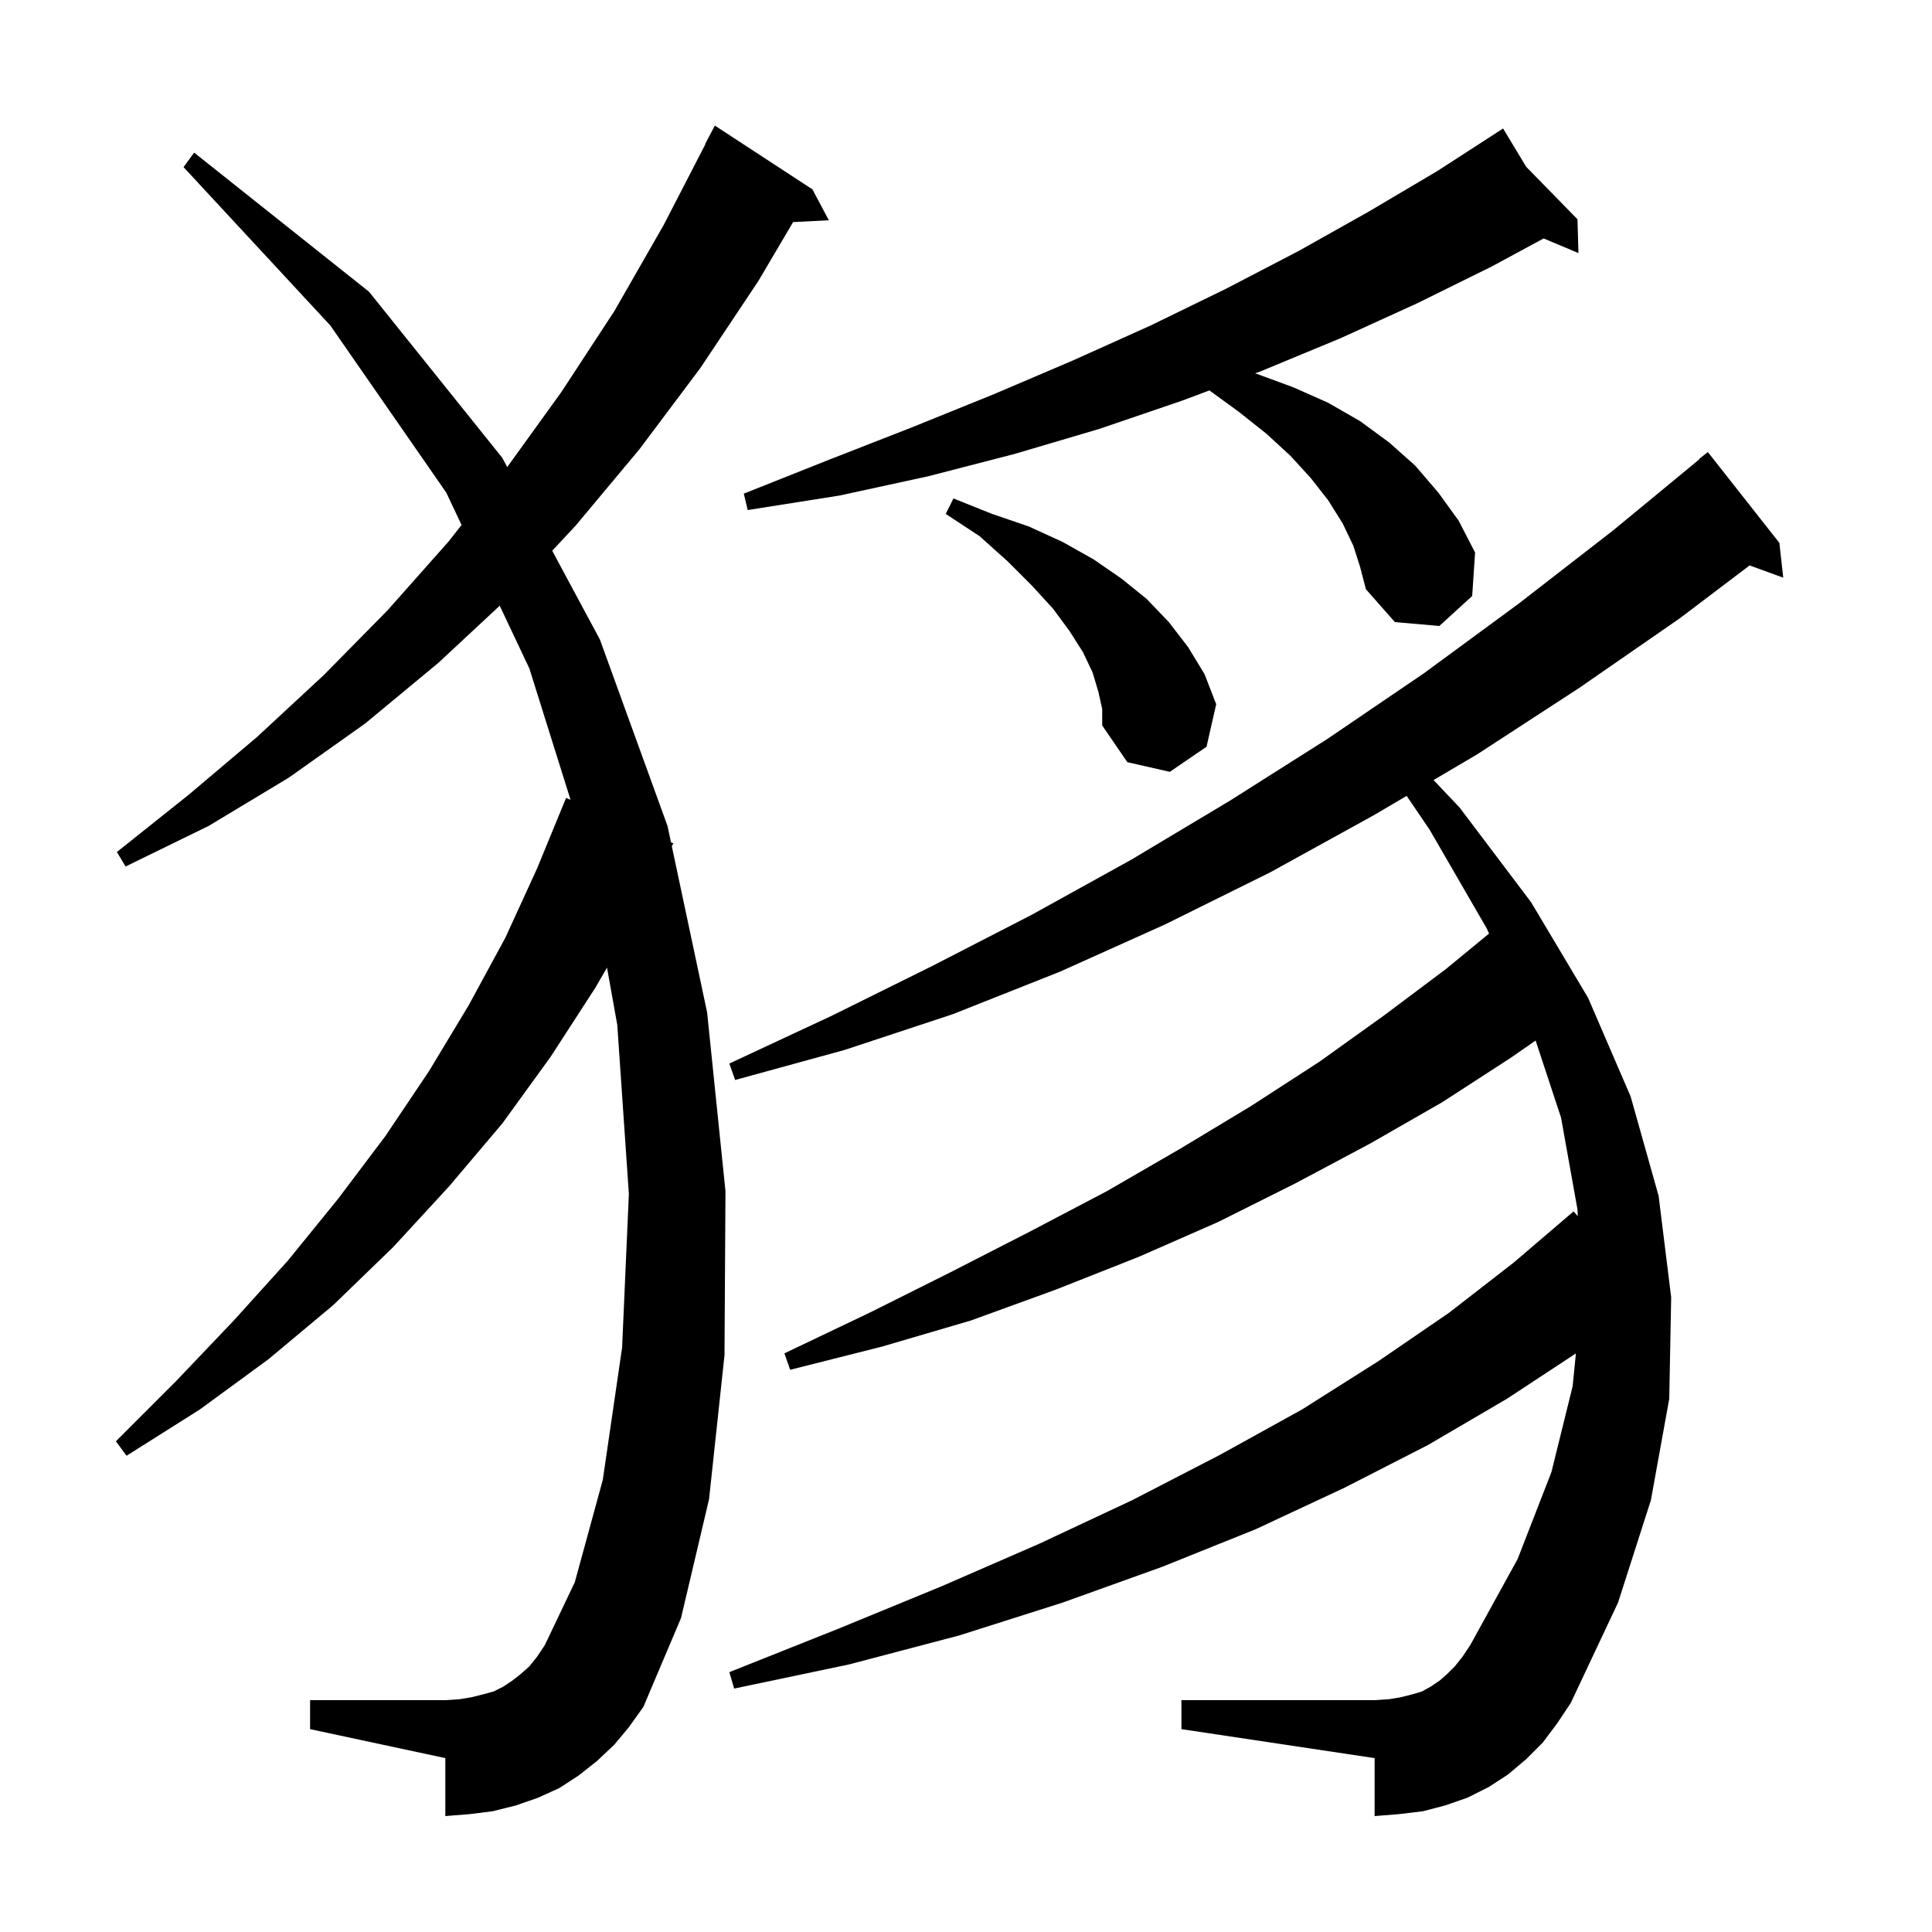 <svg xmlns="http://www.w3.org/2000/svg" xmlns:xlink="http://www.w3.org/1999/xlink" version="1.1" baseProfile="full" viewBox="0 0 200 200" width="200" height="200"><g fill="currentColor"><path d="M 63.6 180.6 L 61.8 182.3 L 59.9 183.8 L 57.9 185.1 L 55.7 186.1 L 53.4 186.9 L 51.0 187.5 L 48.6 187.8 L 46.1 188.0 L 46.1 182.0 L 32.1 179.0 L 32.1 176.0 L 46.1 176.0 L 47.6 175.9 L 48.8 175.7 L 50.0 175.4 L 51.1 175.1 L 52.1 174.6 L 53.0 174.0 L 53.9 173.3 L 54.8 172.5 L 55.6 171.5 L 56.4 170.3 L 59.5 163.8 L 62.4 153.2 L 64.4 139.5 L 65.1 123.6 L 63.9 106.1 L 62.837 100.172 L 61.6 102.3 L 57.0 109.4 L 52.0 116.3 L 46.5 122.8 L 40.7 129.1 L 34.5 135.1 L 27.8 140.7 L 20.7 145.9 L 13.1 150.7 L 12.0 149.2 L 18.2 143.0 L 24.2 136.7 L 29.8 130.5 L 35.0 124.1 L 39.9 117.6 L 44.4 110.9 L 48.5 104.1 L 52.3 97.1 L 55.6 89.9 L 58.6 82.6 L 59.062 82.796 L 54.8 69.2 L 51.73 62.703 L 45.4 68.6 L 37.8 74.9 L 29.9 80.5 L 21.6 85.5 L 13.0 89.7 L 12.1 88.2 L 19.5 82.3 L 26.6 76.3 L 33.5 69.9 L 40.1 63.2 L 46.4 56.1 L 47.782 54.349 L 46.2 51.0 L 34.2 33.7 L 19.0 17.3 L 20.1 15.8 L 38.2 30.2 L 52.0 47.4 L 52.509 48.348 L 58.1 40.6 L 63.6 32.2 L 68.7 23.3 L 73.029 14.912 L 73.0 14.9 L 74.0 13.0 L 84.1 19.6 L 85.8 22.8 L 82.101 22.991 L 78.5 29.1 L 72.5 38.1 L 66.2 46.5 L 59.6 54.4 L 57.164 57.012 L 62.1 66.2 L 69.1 85.5 L 69.461 87.199 L 69.7 87.3 L 69.547 87.605 L 73.2 104.8 L 75.1 123.3 L 75.0 140.3 L 73.4 155.2 L 70.5 167.5 L 66.6 176.7 L 65.1 178.8 Z M 159.7 180.4 L 158.0 182.1 L 156.1 183.7 L 154.1 185.0 L 151.9 186.1 L 149.6 186.9 L 147.3 187.5 L 144.8 187.8 L 142.3 188.0 L 142.3 182.0 L 122.3 179.0 L 122.3 176.0 L 142.3 176.0 L 143.8 175.9 L 145.0 175.7 L 146.2 175.4 L 147.2 175.1 L 148.1 174.6 L 149.0 174.0 L 149.8 173.3 L 150.6 172.5 L 151.4 171.5 L 152.2 170.3 L 157.1 161.4 L 160.6 152.4 L 162.8 143.5 L 163.136 140.105 L 156.0 144.8 L 147.8 149.6 L 139.2 154.0 L 130.0 158.3 L 120.3 162.2 L 110.0 165.9 L 99.3 169.3 L 87.9 172.3 L 76.0 174.8 L 75.5 173.1 L 86.8 168.6 L 97.5 164.2 L 107.6 159.8 L 117.2 155.3 L 126.3 150.6 L 134.8 145.9 L 142.7 140.9 L 150.0 135.9 L 156.7 130.7 L 162.9 125.4 L 163.331 125.902 L 163.3 125.2 L 161.6 115.7 L 158.966 107.715 L 156.4 109.5 L 149.3 114.1 L 141.8 118.4 L 134.1 122.5 L 126.1 126.5 L 117.9 130.1 L 109.3 133.5 L 100.5 136.7 L 91.3 139.4 L 81.8 141.8 L 81.2 140.1 L 90.0 135.9 L 98.4 131.7 L 106.6 127.5 L 114.6 123.3 L 122.2 118.9 L 129.5 114.5 L 136.6 109.9 L 143.3 105.1 L 149.7 100.3 L 154.147 96.642 L 153.9 96.1 L 148.0 85.9 L 145.615 82.389 L 142.2 84.4 L 131.5 90.3 L 120.6 95.7 L 109.7 100.6 L 98.6 105.0 L 87.4 108.7 L 76.1 111.8 L 75.5 110.1 L 86.0 105.2 L 96.5 100.0 L 106.8 94.7 L 117.1 89.0 L 127.3 82.9 L 137.4 76.5 L 147.4 69.7 L 157.2 62.5 L 167.0 54.9 L 175.932 47.533 L 175.9 47.5 L 176.8 46.8 L 184.2 56.2 L 184.6 59.8 L 181.118 58.534 L 173.9 64.0 L 163.5 71.2 L 152.9 78.1 L 148.4 80.75 L 151.1 83.6 L 158.5 93.4 L 164.4 103.3 L 168.8 113.5 L 171.7 123.8 L 173.0 134.3 L 172.8 144.8 L 170.9 155.3 L 167.5 165.9 L 162.6 176.3 L 161.2 178.4 Z M 113.7 71.6 L 113.1 69.6 L 112.1 67.5 L 110.7 65.3 L 109.0 63.0 L 106.8 60.6 L 104.3 58.1 L 101.4 55.5 L 97.9 53.2 L 98.7 51.6 L 102.7 53.2 L 106.5 54.5 L 110.0 56.1 L 113.2 57.9 L 116.1 59.9 L 118.7 62.0 L 121.0 64.4 L 123.0 67.0 L 124.7 69.8 L 125.9 72.9 L 124.9 77.3 L 121.1 79.9 L 116.7 78.9 L 114.1 75.1 L 114.1 73.4 Z M 140.1 56.5 L 139.0 54.2 L 137.5 51.8 L 135.7 49.5 L 133.6 47.2 L 131.1 44.9 L 128.2 42.6 L 125.199 40.417 L 122.3 41.5 L 113.8 44.4 L 105.0 47.0 L 96.1 49.3 L 86.9 51.3 L 77.4 52.8 L 77.0 51.1 L 85.8 47.6 L 94.5 44.2 L 102.9 40.8 L 111.1 37.3 L 119.1 33.7 L 126.9 29.9 L 134.4 26.0 L 141.7 21.9 L 148.8 17.7 L 155.6 13.3 L 157.984 17.26 L 163.3 22.7 L 163.4 26.2 L 159.797 24.683 L 154.4 27.6 L 146.7 31.4 L 138.8 35.0 L 130.6 38.4 L 129.924 38.653 L 130.1 38.7 L 133.9 40.1 L 137.5 41.7 L 140.8 43.6 L 143.8 45.8 L 146.5 48.2 L 148.9 51.0 L 151.0 53.9 L 152.7 57.2 L 152.4 61.7 L 149.0 64.8 L 144.4 64.4 L 141.4 61.0 L 140.8 58.7 Z "/></g></svg>